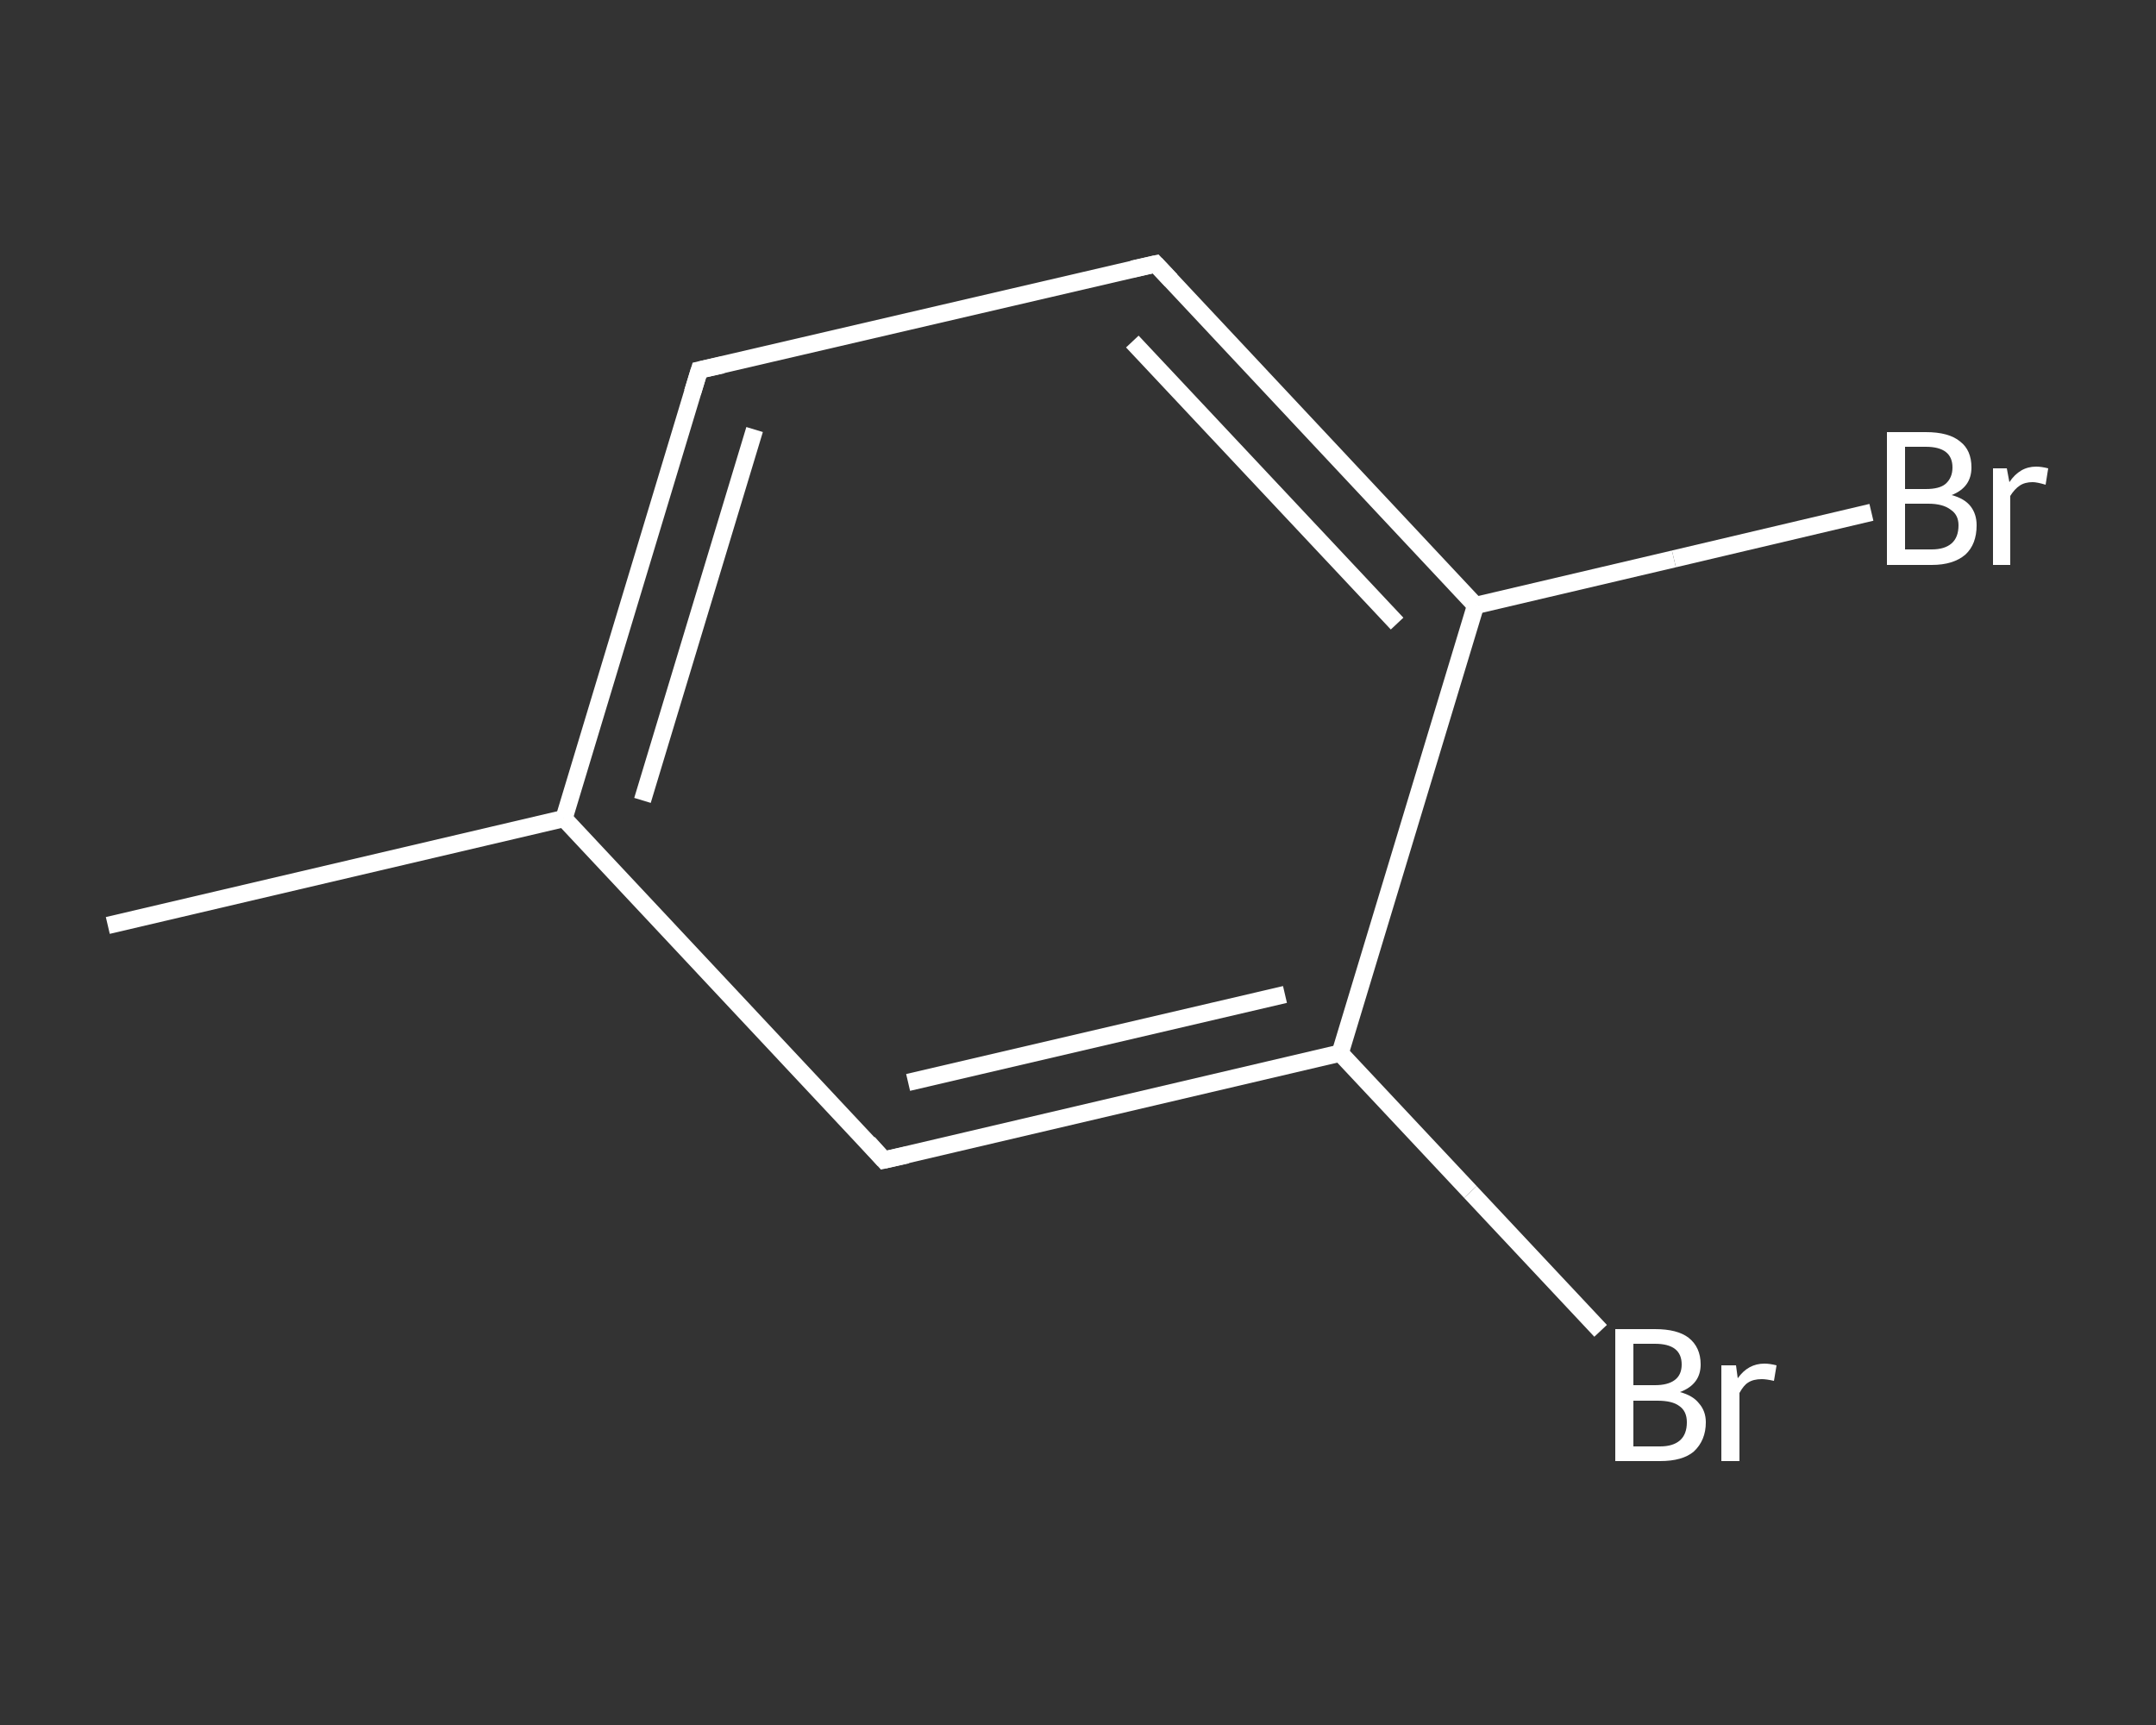 <?xml version='1.0' encoding='iso-8859-1'?>
<svg version='1.1' baseProfile='full'
              xmlns='http://www.w3.org/2000/svg'
                      xmlns:rdkit='http://www.rdkit.org/xml'
                      xmlns:xlink='http://www.w3.org/1999/xlink'
                  xml:space='preserve'
width='250px' height='200px' viewBox='0 0 250 200'>
<rect x="0" y="0" width="250" height="200" fill="#333333" stroke="none"/>
<!-- END OF HEADER -->
<rect style='opacity:1.0;fill:transparent;stroke:none' width='250.0' height='200.0' x='0.0' y='0.0'> </rect>
<path class='bond-0 atom-0 atom-1' d='M 12.5,107.3 L 65.4,94.9' style='fill:none;fill-rule:evenodd;stroke:#FFFFFF;stroke-width:2.0px;stroke-linecap:butt;stroke-linejoin:miter;stroke-opacity:1' />
<path class='bond-1 atom-1 atom-2' d='M 65.4,94.9 L 81.1,42.9' style='fill:none;fill-rule:evenodd;stroke:#FFFFFF;stroke-width:2.0px;stroke-linecap:butt;stroke-linejoin:miter;stroke-opacity:1' />
<path class='bond-1 atom-1 atom-2' d='M 74.5,92.8 L 87.5,49.8' style='fill:none;fill-rule:evenodd;stroke:#FFFFFF;stroke-width:2.0px;stroke-linecap:butt;stroke-linejoin:miter;stroke-opacity:1' />
<path class='bond-2 atom-2 atom-3' d='M 81.1,42.9 L 134.0,30.6' style='fill:none;fill-rule:evenodd;stroke:#FFFFFF;stroke-width:2.0px;stroke-linecap:butt;stroke-linejoin:miter;stroke-opacity:1' />
<path class='bond-3 atom-3 atom-4' d='M 134.0,30.6 L 171.1,70.2' style='fill:none;fill-rule:evenodd;stroke:#FFFFFF;stroke-width:2.0px;stroke-linecap:butt;stroke-linejoin:miter;stroke-opacity:1' />
<path class='bond-3 atom-3 atom-4' d='M 131.3,39.6 L 162.0,72.3' style='fill:none;fill-rule:evenodd;stroke:#FFFFFF;stroke-width:2.0px;stroke-linecap:butt;stroke-linejoin:miter;stroke-opacity:1' />
<path class='bond-4 atom-4 atom-5' d='M 171.1,70.2 L 194.1,64.8' style='fill:none;fill-rule:evenodd;stroke:#FFFFFF;stroke-width:2.0px;stroke-linecap:butt;stroke-linejoin:miter;stroke-opacity:1' />
<path class='bond-4 atom-4 atom-5' d='M 194.1,64.8 L 217.0,59.4' style='fill:none;fill-rule:evenodd;stroke:#FFFFFF;stroke-width:2.0px;stroke-linecap:butt;stroke-linejoin:miter;stroke-opacity:1' />
<path class='bond-5 atom-4 atom-6' d='M 171.1,70.2 L 155.4,122.1' style='fill:none;fill-rule:evenodd;stroke:#FFFFFF;stroke-width:2.0px;stroke-linecap:butt;stroke-linejoin:miter;stroke-opacity:1' />
<path class='bond-6 atom-6 atom-7' d='M 155.4,122.1 L 170.5,138.2' style='fill:none;fill-rule:evenodd;stroke:#FFFFFF;stroke-width:2.0px;stroke-linecap:butt;stroke-linejoin:miter;stroke-opacity:1' />
<path class='bond-6 atom-6 atom-7' d='M 170.5,138.2 L 185.6,154.3' style='fill:none;fill-rule:evenodd;stroke:#FFFFFF;stroke-width:2.0px;stroke-linecap:butt;stroke-linejoin:miter;stroke-opacity:1' />
<path class='bond-7 atom-6 atom-8' d='M 155.4,122.1 L 102.5,134.5' style='fill:none;fill-rule:evenodd;stroke:#FFFFFF;stroke-width:2.0px;stroke-linecap:butt;stroke-linejoin:miter;stroke-opacity:1' />
<path class='bond-7 atom-6 atom-8' d='M 149.0,115.3 L 105.3,125.5' style='fill:none;fill-rule:evenodd;stroke:#FFFFFF;stroke-width:2.0px;stroke-linecap:butt;stroke-linejoin:miter;stroke-opacity:1' />
<path class='bond-8 atom-8 atom-1' d='M 102.5,134.5 L 65.4,94.9' style='fill:none;fill-rule:evenodd;stroke:#FFFFFF;stroke-width:2.0px;stroke-linecap:butt;stroke-linejoin:miter;stroke-opacity:1' />
<path d='M 80.3,45.5 L 81.1,42.9 L 83.8,42.3' style='fill:none;stroke:#FFFFFF;stroke-width:2.0px;stroke-linecap:butt;stroke-linejoin:miter;stroke-opacity:1;' />
<path d='M 131.3,31.2 L 134.0,30.6 L 135.8,32.5' style='fill:none;stroke:#FFFFFF;stroke-width:2.0px;stroke-linecap:butt;stroke-linejoin:miter;stroke-opacity:1;' />
<path d='M 105.2,133.9 L 102.5,134.5 L 100.7,132.5' style='fill:none;stroke:#FFFFFF;stroke-width:2.0px;stroke-linecap:butt;stroke-linejoin:miter;stroke-opacity:1;' />
<path class='atom-5' d='M 226.3 57.4
Q 227.8 57.8, 228.5 58.7
Q 229.2 59.6, 229.2 60.9
Q 229.2 63.1, 227.9 64.3
Q 226.5 65.5, 224.0 65.5
L 218.8 65.5
L 218.8 50.1
L 223.3 50.1
Q 226.0 50.1, 227.3 51.2
Q 228.6 52.2, 228.6 54.2
Q 228.6 56.5, 226.3 57.4
M 220.9 51.8
L 220.9 56.7
L 223.3 56.7
Q 224.9 56.7, 225.6 56.1
Q 226.4 55.4, 226.4 54.2
Q 226.4 51.8, 223.3 51.8
L 220.9 51.8
M 224.0 63.7
Q 225.5 63.7, 226.3 63.0
Q 227.1 62.3, 227.1 60.9
Q 227.1 59.7, 226.2 59.1
Q 225.3 58.4, 223.6 58.4
L 220.9 58.4
L 220.9 63.7
L 224.0 63.7
' fill='#FFFFFF'/>
<path class='atom-5' d='M 232.7 54.3
L 233.0 55.9
Q 234.2 54.1, 236.1 54.1
Q 236.7 54.1, 237.5 54.3
L 237.2 56.2
Q 236.2 55.9, 235.7 55.9
Q 234.8 55.9, 234.2 56.3
Q 233.6 56.7, 233.1 57.5
L 233.1 65.5
L 231.1 65.5
L 231.1 54.3
L 232.7 54.3
' fill='#FFFFFF'/>
<path class='atom-7' d='M 194.8 161.4
Q 196.3 161.8, 197.0 162.7
Q 197.8 163.6, 197.8 164.9
Q 197.8 167.0, 196.4 168.3
Q 195.1 169.4, 192.5 169.4
L 187.3 169.4
L 187.3 154.1
L 191.9 154.1
Q 194.5 154.1, 195.8 155.1
Q 197.2 156.2, 197.2 158.2
Q 197.2 160.5, 194.8 161.4
M 189.4 155.8
L 189.4 160.6
L 191.9 160.6
Q 193.4 160.6, 194.2 160.0
Q 195.0 159.4, 195.0 158.2
Q 195.0 155.8, 191.9 155.8
L 189.4 155.8
M 192.5 167.7
Q 194.0 167.7, 194.8 167.0
Q 195.6 166.3, 195.6 164.9
Q 195.6 163.6, 194.7 163.0
Q 193.9 162.4, 192.2 162.4
L 189.4 162.4
L 189.4 167.7
L 192.5 167.7
' fill='#FFFFFF'/>
<path class='atom-7' d='M 201.3 158.3
L 201.5 159.8
Q 202.7 158.1, 204.6 158.1
Q 205.2 158.1, 206.0 158.3
L 205.7 160.1
Q 204.8 159.9, 204.3 159.9
Q 203.3 159.9, 202.7 160.3
Q 202.2 160.6, 201.7 161.5
L 201.7 169.4
L 199.6 169.4
L 199.6 158.3
L 201.3 158.3
' fill='#FFFFFF'/>
</svg>

